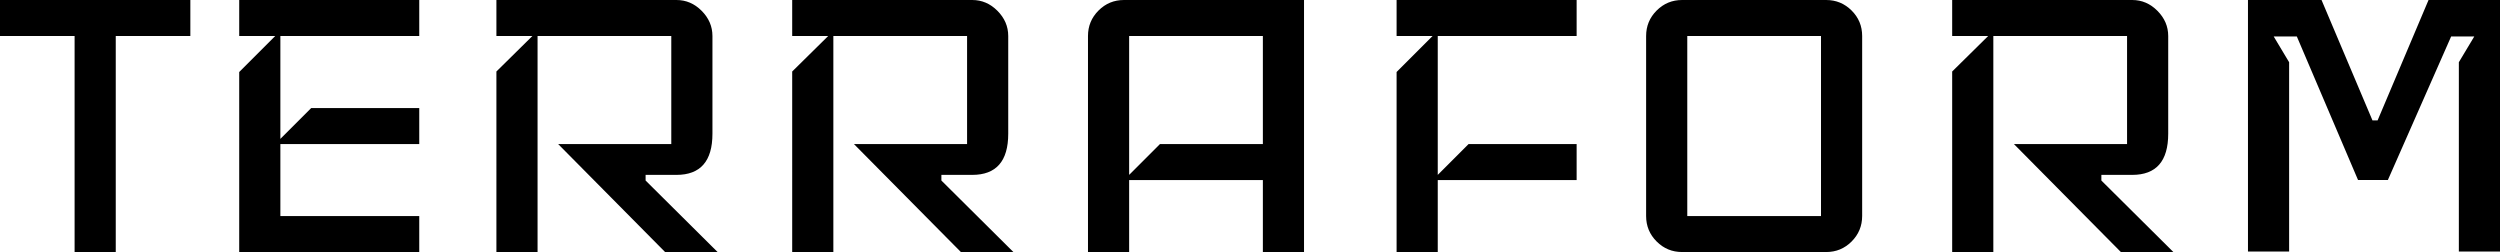 <svg viewBox="0 0 557.66 56.23" xmlns="http://www.w3.org/2000/svg" data-name="Layer 1" id="Layer_1">
  <path d="M42.46,8.03h-16.64v48.19h-9.18V8.03H0V0h42.46v8.03Z"></path>
  <path d="M93.52,56.23h-40.16V16.06l8.03-8.03h-8.03V0h40.16v8.03h-30.98v22.95l6.88-6.88h24.1v8.03h-30.98v16.06h30.98v8.03Z"></path>
  <path d="M160.07,56.23h-11.7l-23.87-24.1h25.24V8.03h-29.83v48.19h-9.18V15.95l8.03-7.92h-8.03V0h40.16c2.14,0,4.02.8,5.62,2.41s2.41,3.48,2.41,5.62v21.8c0,6.12-2.68,9.18-8.03,9.18h-6.88v1.26l16.06,15.95Z"></path>
  <path d="M226.05,56.23h-11.7l-23.87-24.1h25.24V8.03h-29.83v48.19h-9.18V15.95l8.03-7.92h-8.03V0h40.16c2.14,0,4.02.8,5.62,2.41s2.41,3.48,2.41,5.62v21.8c0,6.12-2.68,9.18-8.03,9.18h-6.88v1.26l16.06,15.95Z"></path>
  <path d="M290.88,56.23h-9.18v-16.06h-29.83v16.06h-9.18V8.03c0-2.22.78-4.11,2.35-5.68,1.57-1.57,3.46-2.35,5.68-2.35h40.16v56.23ZM281.7,32.13V8.03h-29.83v30.98l6.88-6.88h22.95Z"></path>
  <path d="M351.69,40.16h-30.98v16.06h-9.18V16.06l8.03-8.03h-8.03V0h40.16v8.03h-30.98v30.98l6.88-6.88h24.1v8.03Z"></path>
  <path d="M415.38,48.19c0,2.22-.79,4.11-2.35,5.68-1.57,1.57-3.46,2.35-5.68,2.35h-32.13c-2.22,0-4.11-.78-5.68-2.35-1.57-1.57-2.35-3.46-2.35-5.68V8.03c0-2.22.78-4.11,2.35-5.68,1.57-1.57,3.46-2.35,5.68-2.35h32.13c2.22,0,4.11.79,5.68,2.35,1.57,1.57,2.35,3.46,2.35,5.68v40.16ZM406.2,48.19V8.03h-29.83v40.16h29.83Z"></path>
  <path d="M484.8,56.23h-11.7l-23.87-24.1h25.24V8.03h-29.83v48.19h-9.18V15.95l8.03-7.92h-8.03V0h40.16c2.14,0,4.02.8,5.62,2.41s2.41,3.48,2.41,5.62v21.8c0,6.12-2.68,9.18-8.03,9.18h-6.88v1.26l16.06,15.95Z"></path>
  <path d="M557.66,56.11h-9.18V13.88l3.44-5.74h-5.16l-14.11,32.01h-6.66l-13.65-32.01h-5.16l3.44,5.74v42.23h-9.18V0h16.41l11.36,26.85h1.15l11.36-26.85h15.95v56.11Z"></path>
</svg>
